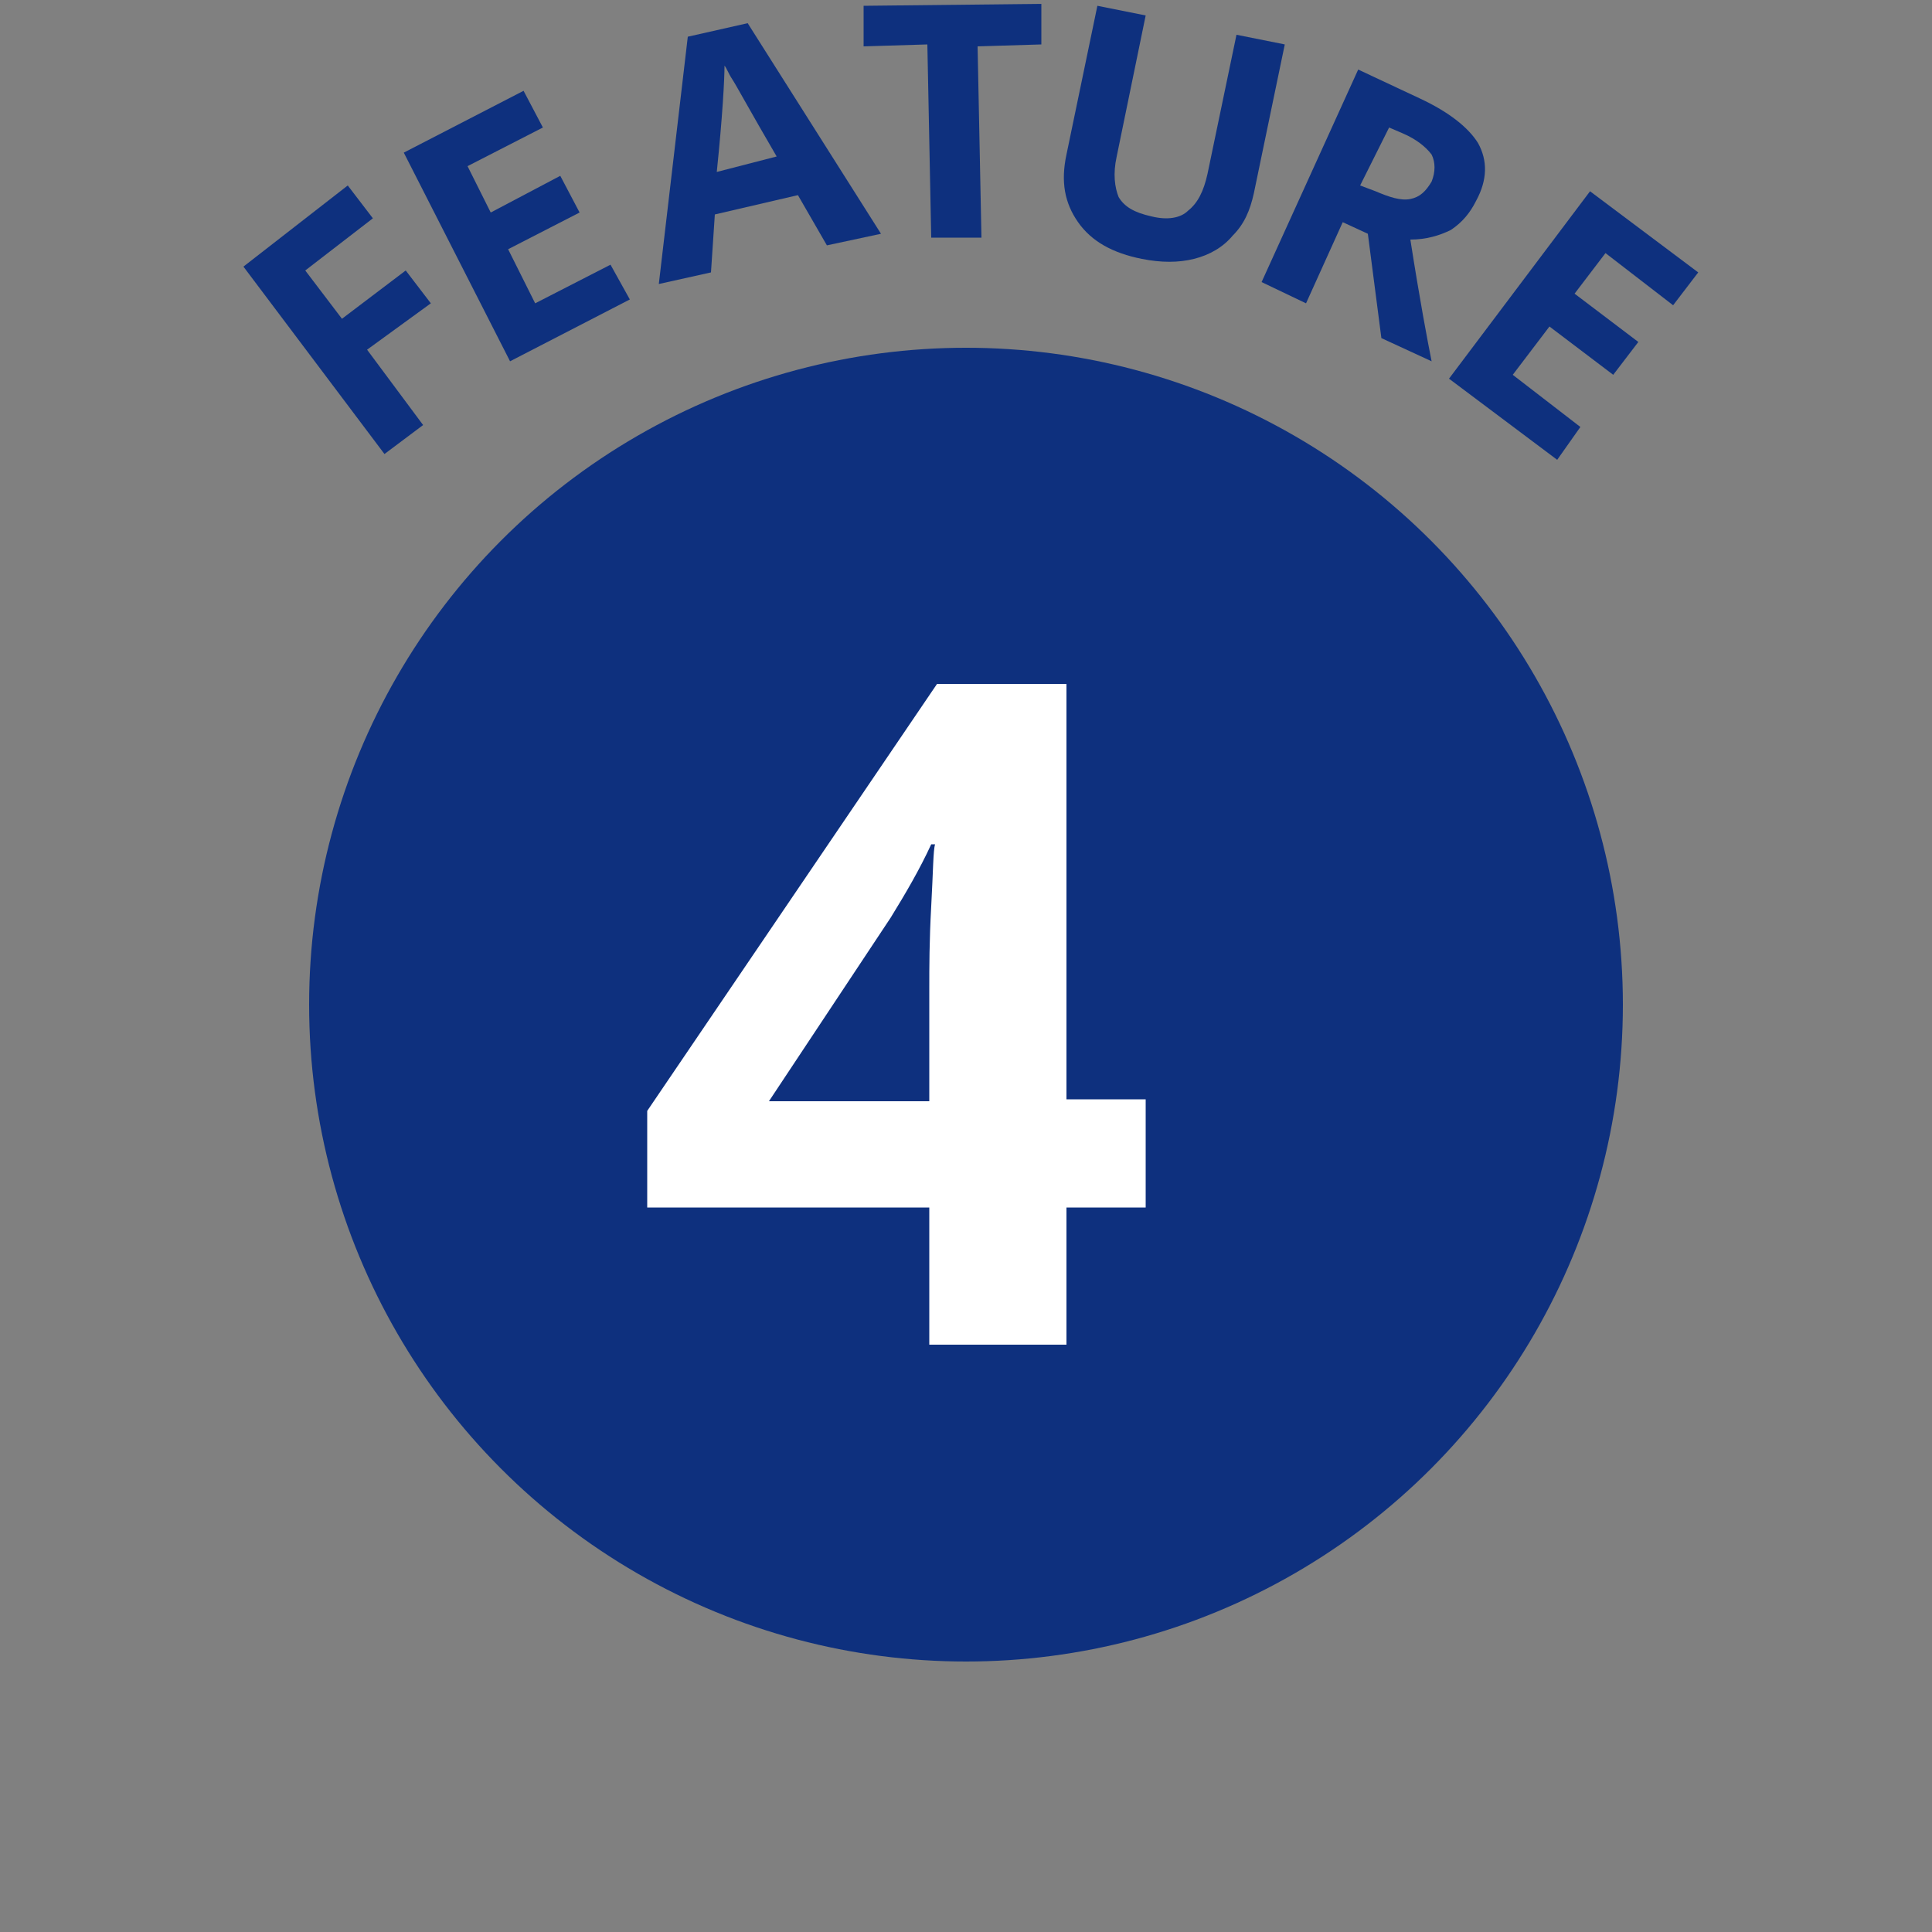 <?xml version="1.0" encoding="utf-8"?>
<!-- Generator: Adobe Illustrator 25.4.1, SVG Export Plug-In . SVG Version: 6.00 Build 0)  -->
<svg version="1.1" id="レイヤー_1" xmlns="http://www.w3.org/2000/svg" xmlns:xlink="http://www.w3.org/1999/xlink" x="0px"
	 y="0px" viewBox="0 0 100 100" style="enable-background:new 0 0 100 100;" xml:space="preserve">
<rect x="0" y="0" width="100" height="100" fill="#808080" stroke="none"/>
<style type="text/css">
	.st0{fill:#0E307E;}
	.st1{fill:#FFFFFF;}
</style>
<circle class="st0" cx="50" cy="52" r="34"/>
<g>
	<path class="st1" d="M59.3,62.5h-4.1v7.1h-7.1v-7.1H33.5v-5l15-22.1h6.7v21.5h4.1V62.5z M48.1,56.9v-5.8c0-1,0-2.4,0.1-4.2
		s0.1-2.9,0.2-3.2h-0.2c-0.6,1.3-1.3,2.5-2.1,3.8l-6.3,9.5H48.1z"/>
</g>
<g>
	<path class="st0" d="M21.9,22l-2,1.5l-7.3-9.7L18,9.6l1.3,1.7L15.8,14l1.9,2.5L21,14l1.3,1.7L19,18.1L21.9,22z"/>
	<path class="st0" d="M32.6,15.5l-6.2,3.2L20.9,7.9l6.2-3.2l1,1.9l-3.9,2l1.2,2.4L29,9.1l1,1.9l-3.7,1.9l1.4,2.8l3.9-2L32.6,15.5z"
		/>
	<path class="st0" d="M42.8,12.7l-1.5-2.6l-4.3,1l-0.2,3l-2.7,0.6l1.5-12.8l3.1-0.7l6.9,10.9L42.8,12.7z M40.2,8.1
		c-1.4-2.4-2.1-3.7-2.3-4c-0.2-0.3-0.3-0.6-0.4-0.7c0,0.7-0.1,2.6-0.4,5.5L40.2,8.1z"/>
	<path class="st0" d="M50.8,12.3l-2.6,0l-0.2-10l-3.3,0.1l0-2.1l9.2-0.1l0,2.1l-3.3,0.1L50.8,12.3z"/>
	<path class="st0" d="M66.5,2.3L64.9,10c-0.2,0.9-0.5,1.6-1.1,2.2c-0.5,0.6-1.2,1-2,1.2c-0.8,0.2-1.7,0.2-2.7,0
		c-1.5-0.3-2.6-0.9-3.3-1.9c-0.7-1-0.9-2.1-0.6-3.5l1.6-7.7l2.5,0.5l-1.5,7.3c-0.2,0.9-0.1,1.6,0.1,2.1c0.3,0.5,0.8,0.8,1.7,1
		c0.8,0.2,1.5,0.1,1.9-0.3c0.5-0.4,0.8-1,1-1.9L64,1.8L66.5,2.3z"/>
	<path class="st0" d="M69.5,11.5l-1.9,4.2l-2.3-1.1l5-11l3.2,1.5c1.5,0.7,2.5,1.5,3,2.3c0.5,0.9,0.5,1.9-0.1,3
		c-0.3,0.6-0.7,1.1-1.3,1.5c-0.6,0.3-1.3,0.5-2.1,0.5c0.5,3.2,0.9,5.3,1.1,6.3l-2.6-1.2l-0.7-5.4L69.5,11.5z M70.4,9.6l0.8,0.3
		c0.7,0.3,1.3,0.5,1.8,0.4c0.5-0.1,0.8-0.4,1.1-0.9c0.2-0.5,0.2-1,0-1.4c-0.3-0.4-0.8-0.8-1.5-1.1l-0.7-0.3L70.4,9.6z"/>
	<path class="st0" d="M80.6,23.8L75,19.6l7.3-9.7l5.6,4.2l-1.3,1.7l-3.5-2.7l-1.6,2.1l3.3,2.5l-1.3,1.7l-3.3-2.5l-1.9,2.5l3.5,2.7
		L80.6,23.8z"/>
</g>
</svg>
